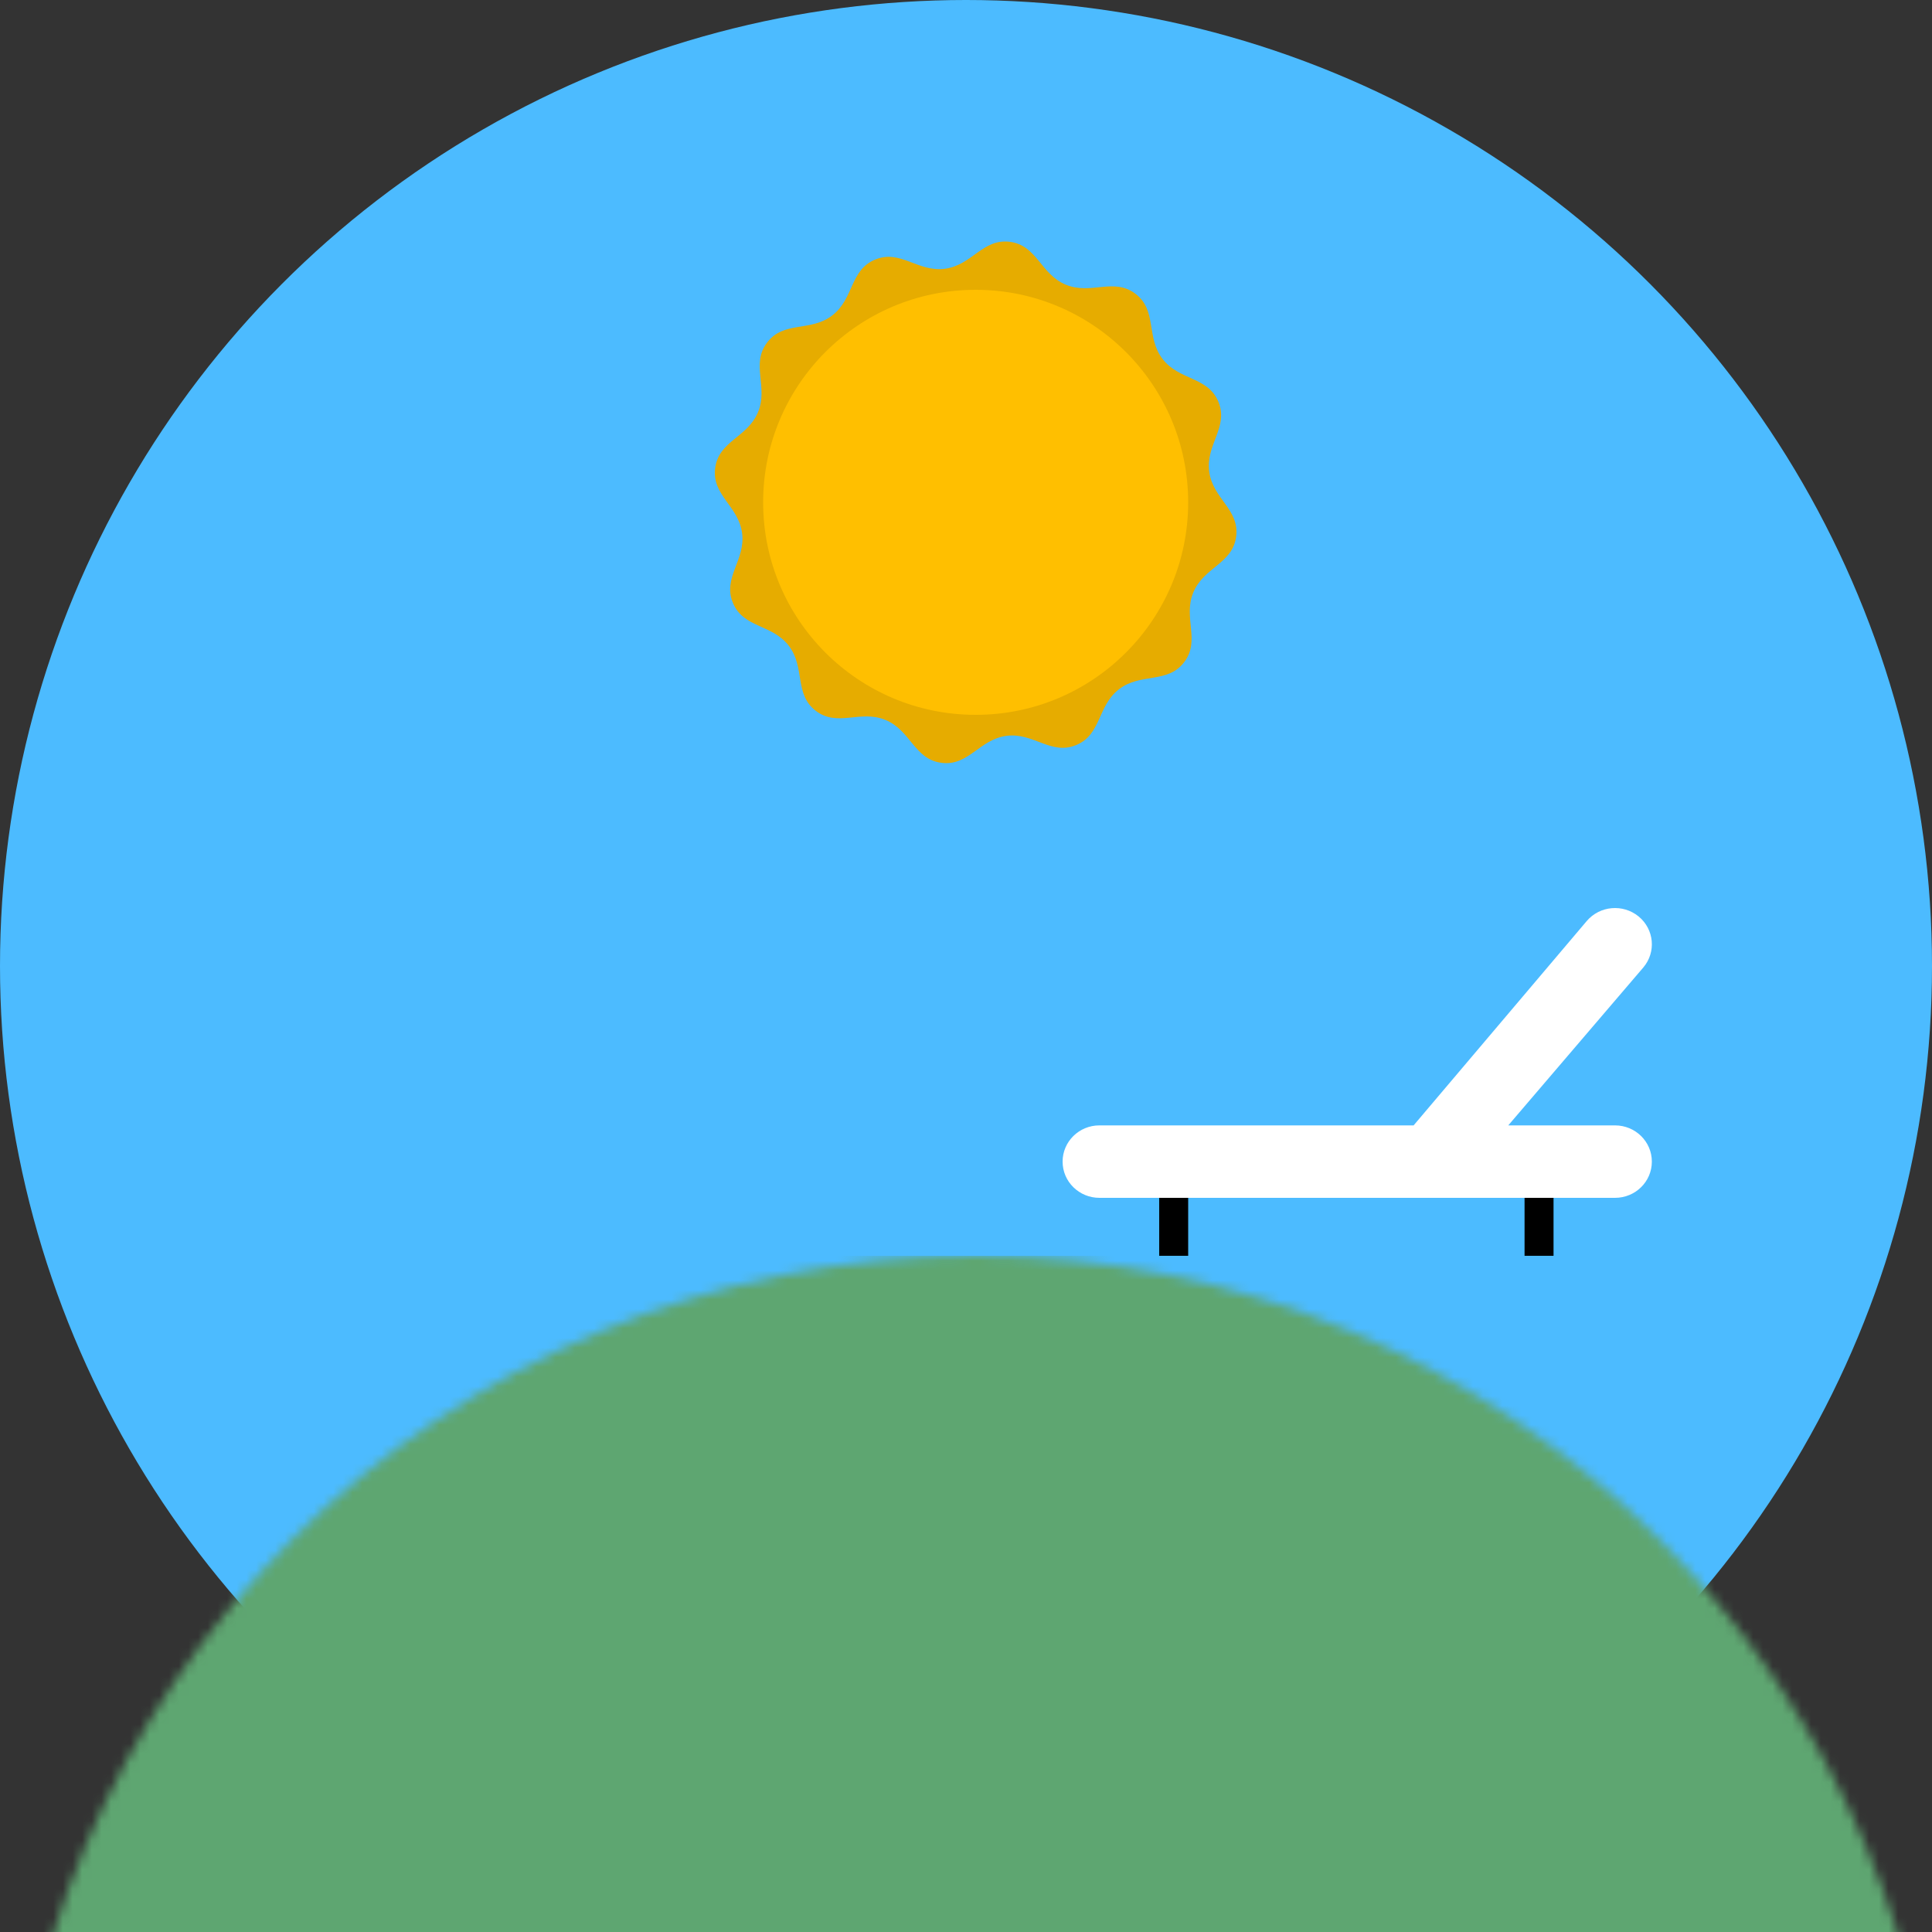 <?xml version="1.0" encoding="UTF-8" standalone="no"?>
<svg width="200px" height="200px" viewBox="0 0 200 200" version="1.1" xmlns="http://www.w3.org/2000/svg" xmlns:xlink="http://www.w3.org/1999/xlink" xmlns:sketch="http://www.bohemiancoding.com/sketch/ns">
    <rect x="0" y="0" width="200" height="200" fill="#333333" stroke="none"/>
    <!-- Generator: Sketch 3.2.2 (9983) - http://www.bohemiancoding.com/sketch -->
    <title>usa.exposure.sun.1</title>
    <desc>Created with Sketch.</desc>
    <defs>
        <circle id="path-1" cx="100" cy="100" r="100"></circle>
    </defs>
    <g id="Usana" stroke="none" stroke-width="1" fill="none" fill-rule="evenodd" sketch:type="MSPage">
        <g id="usa.exposure.sun.1" sketch:type="MSArtboardGroup">
            <g id="Group-2" sketch:type="MSLayerGroup">
                <mask id="mask-2" sketch:name="Oval 845" fill="white">
                    <use xlink:href="#path-1"></use>
                </mask>
                <use id="Oval-845" fill="#4CBBFF" sketch:type="MSShapeGroup" xlink:href="#path-1"></use>
                <path d="M125.175,48.818 C124.804,46 127.215,44.219 126.127,41.592 C125.04,38.967 122.074,39.41 120.345,37.155 C118.615,34.901 119.81,32.153 117.556,30.423 C115.302,28.692 112.955,30.557 110.331,29.471 C107.706,28.383 107.367,25.405 104.55,25.034 C101.73,24.664 100.634,27.452 97.816,27.823 C94.998,28.194 93.216,25.784 90.591,26.873 C87.965,27.96 88.409,30.924 86.154,32.654 C83.899,34.384 81.151,33.189 79.422,35.444 C77.692,37.698 79.558,40.043 78.47,42.668 C77.383,45.295 74.405,45.633 74.034,48.45 C73.662,51.269 76.451,52.366 76.822,55.183 C77.193,58.001 74.784,59.783 75.871,62.408 C76.958,65.034 79.923,64.592 81.653,66.846 C83.383,69.101 82.188,71.847 84.442,73.578 C86.698,75.309 89.042,73.443 91.667,74.53 C94.293,75.619 94.631,78.595 97.45,78.966 C100.268,79.337 101.364,76.548 104.183,76.177 C106.998,75.806 108.781,78.217 111.409,77.127 C114.034,76.041 113.588,73.077 115.844,71.346 C118.101,69.616 120.847,70.813 122.578,68.557 C124.308,66.302 122.441,63.96 123.53,61.333 C124.616,58.706 127.594,58.367 127.966,55.551 C128.336,52.731 125.547,51.636 125.175,48.818 L125.175,48.818 Z" id="Shape" fill="#E6AC00" sketch:type="MSShapeGroup" mask="url(#mask-2)"></path>
                <path d="M100.999,74 C88.85,74 79,64.151 79,52.001 C79,39.85 88.85,30 100.999,30 C113.149,30 123,39.85 123,52.001 C122.999,64.152 113.149,74 100.999,74 L100.999,74 Z" id="Path" fill="#FFBF00" sketch:type="MSShapeGroup" mask="url(#mask-2)"></path>
                <rect id="Rectangle-1082" fill="#5EA671" sketch:type="MSShapeGroup" mask="url(#mask-2)" x="1" y="130" width="200" height="70"></rect>
                <g id="Rectangle-1182-+-Rectangle-1183-+-Shape-2" mask="url(#mask-2)" sketch:type="MSShapeGroup">
                    <g transform="translate(110, 94)">
                        <rect id="Rectangle-1182" fill="#000000" x="10" y="30" width="3" height="6"></rect>
                        <rect id="Rectangle-1183" fill="#000000" x="47.822" y="30" width="3" height="6"></rect>
                        <path d="M46.135,22.5 L60.117,6.151 C61.465,4.558 61.245,2.196 59.629,0.87 C58.006,-0.455 55.608,-0.243 54.257,1.347 L36.337,22.5 L3.812,22.5 C1.707,22.5 0,24.177 0,26.25 C0,28.323 1.707,30 3.812,30 L7.625,30 L11.437,30 L49.562,30 L53.374,30 L57.187,30 C59.294,30 60.999,28.323 60.999,26.25 C60.999,24.177 59.294,22.5 57.187,22.5 L46.135,22.5 Z" id="Shape-2" fill="#FFFFFF"></path>
                    </g>
                </g>
            </g>
        </g>
    </g>
</svg>